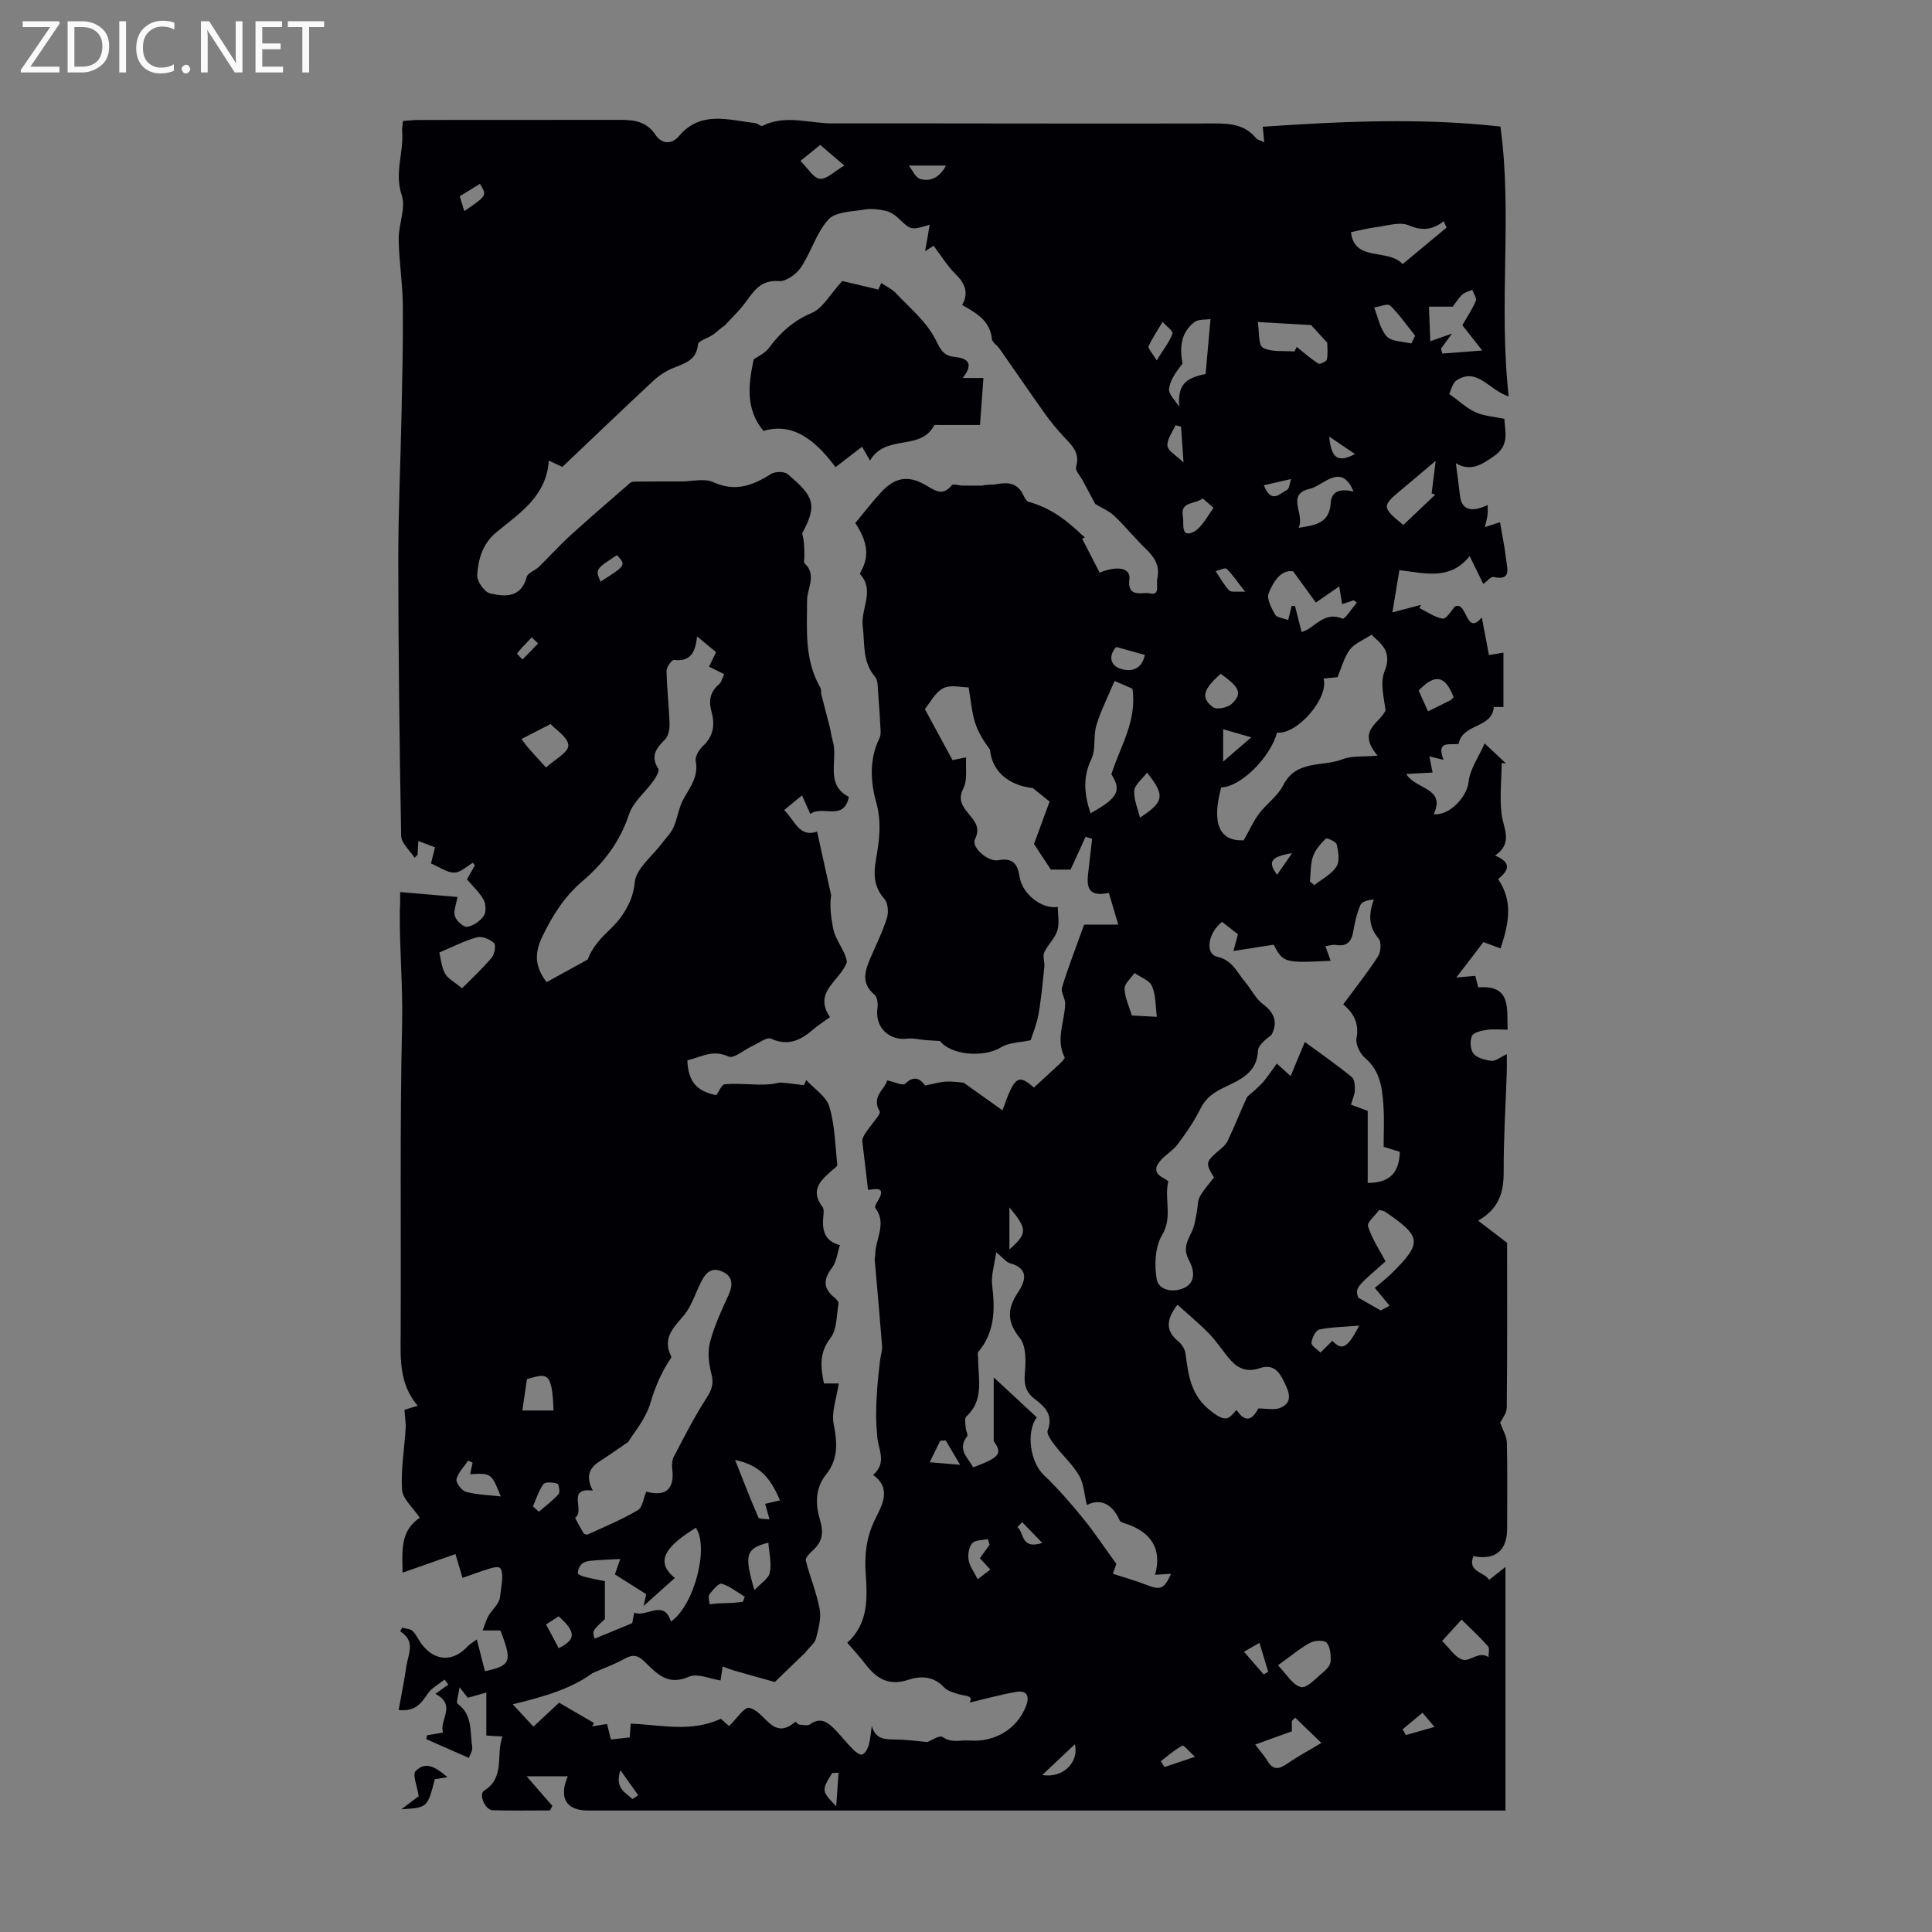 <svg enable-background="new 0 0 400 400" viewBox="0 0 400 400" xmlns="http://www.w3.org/2000/svg"><rect x="0" y="0" width="400" height="400" fill="#808080" stroke="none"/><g fill="#fafafb"><path d="m12.4 4.8-6.1 9h6v1.2h-8v-.5l6.1-8.9h-5.7v-1.2h7.6v.4z"/><path d="m14 15v-10.6h3c1.6 0 2.9.5 4 1.4s1.6 2.2 1.6 3.8-.5 3-1.6 3.9-2.4 1.5-4 1.5zm1.4-9.4v8.2h1.6c1.3 0 2.4-.4 3.1-1.1s1.1-1.8 1.1-3.1-.4-2.3-1.2-3-1.8-1-3.1-1z"/><path d="m26.1 4.4v10.6h-1.4v-10.6z"/><path d="m36.1 14.6c-.8.4-1.8.6-2.9.6-1.5 0-2.7-.5-3.6-1.4s-1.4-2.2-1.4-3.8c0-1.7.5-3.1 1.5-4.1s2.3-1.6 3.9-1.6c1 0 1.8.1 2.5.4v1.4c-.8-.4-1.6-.6-2.5-.6-1.2 0-2.1.4-2.9 1.2s-1.1 1.8-1.1 3.2c0 1.3.3 2.3 1 3s1.6 1.1 2.7 1.1c1 0 2-.2 2.7-.7v1.3z"/><path d="m37.6 14.3c0-.2.1-.5.3-.6s.4-.3.6-.3c.3 0 .5.1.6.3s.3.4.3.6-.1.4-.3.6-.4.3-.6.3c-.3 0-.5-.1-.6-.3s-.3-.4-.3-.6z"/><path d="m50.2 15h-1.6l-5.3-8.2c-.2-.2-.3-.5-.4-.7 0 .2.1.7.1 1.5v7.4h-1.4v-10.6h1.7l5.2 8.1c.2.4.4.6.4.7 0-.3-.1-.8-.1-1.5v-7.3h1.4z"/><path d="m58.6 15h-5.7v-10.6h5.5v1.2h-4.1v3.4h3.8v1.2h-3.8v3.6h4.3z"/><path d="m67.1 5.6h-3.1v9.4h-1.4v-9.4h-3v-1.2h7.5z"/></g><path d="m82.85 184.69c4.22.36 8.03.69 11.87 1.02-.26 1.54-.88 2.91-.54 3.98.3.96 1.76 2.29 2.53 2.19 1.25-.17 2.68-1.16 3.43-2.23.54-.77.48-2.45 0-3.34-.83-1.53-2.21-2.77-3.46-4.25.58-1.02 1.11-1.96 1.64-2.9-.13-.18-.26-.36-.39-.54-1.29.73-2.59 2.04-3.88 2.04-1.51.01-3.02-1.13-4.82-1.89.22-.85.47-1.87.84-3.34-1.12-.42-2.29-.87-3.46-1.31-.05.95-.11 1.9-.16 2.85-.2.21-.4.42-.6.62-.97-1.5-2.76-2.99-2.79-4.51-.36-19.02-.58-38.05-.6-57.07-.01-10.06.47-20.12.67-30.18.15-7.57.35-15.14.27-22.71-.05-4.53-.79-9.06-.86-13.59-.04-3.07 1.54-6.48.63-9.15-1.56-4.61.45-8.82.09-13.19-.05-.64.1-1.3.18-2.15 1.11-.07 2.08-.19 3.06-.2 14-.01 27.99 0 41.99-.02 2.9 0 5.42.36 7.26 3.14 1.14 1.72 3.19 2.15 4.83.21 4.51-5.35 10.26-3.3 15.76-2.69.53.06 1.19.74 1.51.58 4.77-2.4 9.68-.51 14.51-.51 26.31-.03 52.62.08 78.93.01 3.39-.01 6.41.21 8.73 3.01.3.37.91.48 1.73.89-.12-1.19-.2-2.03-.31-3.22 16.46-1.13 33.03-1.87 49.2-.04 2.52 17.97-.42 36.64 1.72 55.88-4.11-1.34-6.52-6.09-10.76-3.35-.91.59-1.2 2.15-1.55 2.83 2.08 1.49 3.62 2.96 5.44 3.79 1.74.79 3.78.9 5.97 1.37.13 2.65 1.15 5.45-2.16 7.73-2.51 1.73-4.75 3.28-7.88 1.47.37 2.86.64 4.78.85 6.69.32 2.89 2.25 3.6 5.73 1.95 0 .73.05 1.39-.02 2.03-.07.63-.26 1.25-.55 2.55 1.55-.5 2.62-.85 3.13-1.02.43 2.55.98 5.14 1.27 7.75.21 1.83 1.16 4.42-2.62 3.59-.54-.12-1.32.88-2.11 1.45-.91-1.87-1.76-3.61-2.82-5.77-4.08 5.05-9.04 3.56-14.55 2.9-.45 2.68-.92 5.53-1.45 8.75 2.13-.56 4.04-1.07 5.94-1.57-.12.22-.23.44-.35.66 1.59.79 3.12 1.91 4.8 2.2.71.13 1.73-1.47 2.47-2.44 2.62-1.55 2.29 6.27 5.65 2.18.47 2.48.97 5.11 1.48 7.81 1.09-.18 2.06-.35 3-.51v11.27c-.8 0-1.99-.04-2 .01-.33 4.44-6.51 3.37-7.26 7.58-1.46.42-4.83-.95-3.14 3.34-.9-.22-1.67-.41-2.93-.72.27 1.39.48 2.44.66 3.34-1.77.1-3.43.19-5.45.31 1.93 3.25 8.25 2.79 5.69 8.32 3.35.36 6.91-3.72 7.21-6.65.28-2.71 2.13-5.26 3.33-8.01 1.79 1.69 3.1 2.92 4.42 4.16-.29-.03-.59-.06-.88-.09-.05 3.49-.44 7.01-.05 10.45.34 3.03 2.52 6.04-1.32 8.7 3.88 1.63 2.44 3.37.62 4.88 3.25 4.77 2.1 9.44.51 14.35-1.11-.41-2.11-.78-3.55-1.31-1.63 2.13-3.33 4.35-5.61 7.33 2.07-.18 2.98-.26 3.93-.34.19.77.38 1.5.6 2.39 6.84-.57 5.93 4.25 6.08 8.75-1.59 0-3.02-.16-4.39.05-1.09.17-2.69.54-3 1.28-.44 1.03-.33 2.85.35 3.65.78.91 2.41 1.33 3.72 1.47.84.09 1.78-.73 3.16-1.37 0 1.5.03 2.66-.01 3.82-.23 6.82-.67 13.65-.64 20.47.02 4.19-.88 7.66-5.29 10.17 2.16 1.66 3.82 2.93 6 4.6 0 10.88.05 22.51-.07 34.14-.01 1.18-1.02 2.36-1.36 3.1.54 1.53 1.35 2.8 1.38 4.1.14 5.93.06 11.86.06 17.8 0 4.57-2.46 6.63-6.99 5.72-1.28 3.29 2.19 3.21 3.27 4.91 1.06-.84 1.99-1.57 3.37-2.67v50.43c-1.29 0-2.6 0-3.9 0-62.03 0-124.06 0-186.09 0-4.43 0-6.07-2.59-4.15-7.09-2.67 0-5.21 0-8.52 0 2.06 2.37 3.69 4.25 5.33 6.13-.16.31-.32.62-.48.94-3.96 0-7.93.08-11.89-.04-1.55-.05-2.95-3.3-1.75-4.06 4.4-2.77 2.38-7.3 3.78-11.21-1.29-.07-2.22-.13-3.33-.19 0-2.73 0-5.47 0-8.91-.94.27-2.28.65-3.84 1.09-.22-.28-.66-.85-1.7-2.18-.23 1.67-.77 3.15-.42 3.41 3.17 2.29 2.54 5.8 3.03 8.9.14.88-.55 1.89-.69 2.32-3.4-1.5-6.11-2.7-8.81-3.89.05-.26.1-.52.15-.79 1.01-.17 2.02-.35 3.32-.57-.87-2.6 2.92-5.66-1.59-8.02 1.12-.8 1.9-1.36 2.68-1.92-.26-.34-.52-.68-.78-1.02-1.18.95-2.65 1.7-3.48 2.9-1.31 1.88-2.42 3.74-6.02 3.4.56-3.15 1.16-6.08 1.59-9.04.36-2.5 2-5.26-1.26-7.23.12-.26.25-.53.37-.79.74.21 1.69.22 2.18.69.79.75 1.22 1.86 1.9 2.75 2.73 3.57 6.48 3.71 9.5.43.42-.45.99-.76 1.9-1.44.62 2.45 1.15 4.52 1.68 6.58 5.42-1.15 5.7-2.03 3.19-8.43-1.32 0-2.5 0-3.67 0 .47-1.14.76-2.4 1.44-3.39.8-1.18 1.94-2.15 2.14-3.39.17-1.36.42-2.73.48-4.09.03-.71-.04-1.69-.48-2.08-.38-.33-1.38-.09-2.04.11-1.9.58-3.76 1.28-5.7 1.95-.58-1.96-.98-3.29-1.46-4.92-3.81 1.34-7.31 2.56-10.95 3.84-.02-4.02-.67-8.62 3.56-11.35-1.45-2.18-3.55-3.93-3.67-5.8-.27-4.19.49-8.43.74-12.66.07-1.25-.15-2.52-.25-3.9.51-.15 1.41-.43 2.75-.84-3.84-4.52-3.56-9.65-3.53-14.82.12-21.38-.19-42.77.3-64.14.18-7.89-.56-15.7-.47-23.55.08-1.27.07-2.47.07-3.85zm109.63-138.16c-3.92 1.17-3.88 1.13-6.5-1.37-.71-.68-1.67-1.3-2.62-1.51-1.39-.31-2.92-.51-4.31-.27-2.6.44-6.02.42-7.52 2.05-2.52 2.74-3.57 6.76-5.71 9.94-.94 1.4-3.09 2.95-4.57 2.83-4.26-.35-5.53 2.78-7.55 5.23-1.15 1.4-2.46 2.67-3.7 4-.98.65-1.62 1.33-2.36 1.85-1.05.73-3.05 1.27-3.13 2.03-.33 3.35-2.76 3.9-5.16 4.89-1.51.62-2.96 1.59-4.15 2.7-6.31 5.87-12.52 11.84-18.77 17.77-.8-.37-1.52-.71-2.8-1.31-.52 7.46-6.09 10.89-10.85 14.83-2.89 2.39-3.76 5.58-3.98 8.88-.08 1.26 1.49 3.51 2.67 3.79 3.07.72 6.42.95 7.59-3.42.23-.86 1.73-1.32 2.52-2.09 2.21-2.15 4.26-4.45 6.54-6.52 4.01-3.65 8.14-7.18 12.23-10.75.23-.2.58-.37.88-.37 3.24-.03 6.49-.03 9.73-.03 2.26 0 4.85-.7 6.72.15 4.56 2.06 8.16.7 11.93-1.69.85-.54 2.76-.57 3.45.01 5.51 4.66 6.2 6.31 3.02 12.28.46 1.67.46 3.31.46 4.94 0 .43-.18 1.07.03 1.26 2.59 2.27.54 5.32.53 7.57-.03 6.3-.56 12.43 2.74 18.16.24.41.1 1.03.23 1.53.55 2.18 1.15 4.34 1.7 6.52.24.96.33 1.96.62 2.9 1.22 3.96-1.71 9.12 3.36 11.67-1.05 5.19-5.58 1.62-7.98 3.56-.55-1.23-1.08-2.44-1.72-3.87-1.29 1.07-2.45 2.02-3.7 3.05 2.23 2.15 3.14 5.76 6.82 4.45.98 4.46 1.95 8.82 2.91 13.19-.3 2.04-.12 3.91.35 6.56.51 2.92 2.57 4.74 2.91 7.24-1.28 3.88-7.12 6.13-3.5 11.42-1.26.92-2.4 1.64-3.4 2.5-2.59 2.24-5.2 3.6-8.81 1.97-.89-.4-2.6.95-3.91 1.54-1.67.76-3.83 2.66-4.88 2.16-3.28-1.55-5.77.14-8.53.78.16 4.36 1.91 6.41 5.99 7.22.57-.78 1.09-2.19 1.74-2.26 2.26-.23 4.56.02 6.85.06.9.02 1.81 0 2.71-.08.73-.06 1.45-.36 2.16-.32 1.57.1 3.13.34 4.69.53.16-.35.32-.71.48-1.06 1.66 1.82 4.15 3.38 4.78 5.5 1.15 3.85 1.21 8.03 1.64 12.07.03.29-.56.66-.89.96-2.4 2.1-4.89 4.14-2.17 7.73.34.45.23 1.32.17 1.98-.27 2.75.17 5.1 3.43 5.93-.56 1.73-.7 3.47-1.59 4.63-1.83 2.4-1.96 4.32.5 6.25.38.3.86.89.8 1.27-.42 2.41-.3 5.33-1.65 7.07-2.41 3.09-2.03 6.07-1.36 9.42h3.07c-.43 2.97-1.57 5.89-1.05 8.47.79 3.87.92 7.29-1.61 10.42-2.32 2.87-2.12 6.33-1.26 9.24.85 2.87.53 4.66-1.53 6.51-.61.55-1.52 1.49-1.38 2.02.86 3.4 2.25 6.68 2.88 10.1.35 1.92-.28 4.09-.77 6.07-.21.87-1.17 1.56-2.31 2.98-1.54 1.49-3.69 3.57-6.22 6-2.65-.74-5.6-1.56-8.55-2.41-.76-.22-1.49-.53-2.24-.8-.13.83-.25 1.66-.44 2.89-2.08-.3-4.77-1.55-6.58-.76-4.44 1.94-6.72-.77-9.23-3.21-1.38-1.33-2.45-1.43-4.09-.51-2 1.13-4.19 1.9-6.64 2.98-4.35 3.21-9.91 4.84-16.48 6.44 1.88 2.03 3.08 3.32 4.28 4.62 1.65-1.54 3.3-3.08 5.31-4.96 2.06 1.2 4.65 2.71 7.24 4.21-.13.23-.27.47-.4.7 1.03-.17 2.07-.34 3.09-.5.29 1.18.52 2.11.8 3.22 1.47-.17 2.77-.31 3.9-.44.09-1.29.16-2.31.2-2.85 6.39.26 12.41 1.86 18.67-1.01.26.24.95.86 1.69 1.51 1.55-1.47 3.14-3.96 4.14-3.77 3.4.67 4.84 6.99 9.61 2.87.04-.03.46.55.73.58.78.07 1.8.33 2.31-.05 1.91-1.42 3.41-.61 4.75.7 1.44 1.4 2.65 3.01 4.06 4.44.54.55 1.51 1.31 1.97 1.13.63-.24 1.15-1.22 1.36-1.98.35-1.27.43-2.63.62-3.94.8 2.83 2.79 2.79 4.92 2.8 2.04.01 4.08.31 6.59.53.67-.24 2.5-1.49 3.16-1.04 1.91 1.32 3.72.58 5.6.72 5.19.39 9.83-2.33 11.69-7.19.77-2 .13-3.25-2.05-2.87-3.25.56-6.45 1.46-9.67 2.21.95-1.52-.94-1.32-2.3-1.75-1.05-.33-2.29-.66-2.99-1.42-2.16-2.33-4.85-2.39-7.4-1.54-4.05 1.34-6.64-.29-8.92-3.32-1.06-1.41-2.29-2.7-3.7-4.36 4.4-4.01 4.16-9.14 3.81-14.37-.25-3.77.09-7.28 1.84-10.97 1.22-2.58 3.85-6.44-.31-9.4 2.95-2.53 1.07-5.3.86-7.95-.11-1.45-.23-2.91-.23-4.37.01-1.88.09-3.77.23-5.65.14-1.95.38-3.9.6-5.84.11-.96.48-1.93.4-2.86-.46-5.97-1.01-11.93-1.52-17.9-.03-.32.11-.66.11-.99-.04-3.23 2.51-6.46.01-9.72-.15-.2.14-.84.36-1.18 2.19-3.46-.39-2.68-1.86-2.56-.4-3.42-.8-6.83-1.21-10.23.19-1.11 1.16-2.2 2.02-3.36.64-.86 1.86-2.23 1.6-2.66-1.8-3.06 1.08-4.58 1.55-6.42 1.47.31 3.24 1.17 3.72.7 2.23-2.16 3.45-.49 4.15.36 1.87-.36 3.11-.76 4.37-.81 1.44-.06 2.89.18 3.59.23 2.91 2.07 5.38 3.83 8.04 5.72 2.51-7.1 3.23-7.56 6.51-4.72 1.72-1.58 3.47-3.15 5.18-4.76.47-.45 1.3-1.25 1.18-1.49-1.92-3.76.05-7.43.11-11.13.02-1.13-.95-2.4-.65-3.36 1.28-4.16 2.87-8.22 4.58-12.99h7.06c-.72-2.46-1.33-4.51-1.94-6.57-3.53.72-4.73-.35-4.31-3.86.29-2.44.56-4.89.84-7.33-.45-.14-.9-.28-1.35-.42-1.03 2.25-2.06 4.5-3.11 6.79-1.58 0-3.24 0-4.08 0-1.2-1.83-2.09-3.17-3.49-5.3.93-2.53 2.15-5.85 3.23-8.78-.91-.73-1.85-1.49-3.47-2.8-5.07-.54-8.51-3.56-8.87-7.96-1.34-1.78-2.5-3.66-3.13-5.71-.66-2.14-.83-4.44-1.29-7.17-1.5 0-3.74-.62-5.26.17-1.71.89-2.76 3.05-3.81 4.32 1.85 3.42 3.69 6.81 5.73 10.56.36-.07 1.4-.28 2.82-.57-.15 2.27.31 4.67-.56 6.39-1.21 2.4-.23 3.68 1.07 5.29 1.22 1.51 2.52 2.83 1.32 5.28-.82 1.67 2.7 4.72 4.8 4.34 2.79-.51 4 .51 4.41 3.32.55 3.82 4.86 6.93 7.94 6.33 0 1.63.37 3.4-.1 4.92-.51 1.63-1.99 2.92-2.71 4.52-.37.81.12 1.97.02 2.95-.34 3.32-.64 6.65-1.22 9.92-.36 2.03-1.2 3.98-1.61 5.3-2.27.5-4.51.47-6.11 1.46-3.59 2.22-10.37 1.65-12.67-1.29-1.15-.07-2.11-.12-3.07-.2-1.2-.1-2.42-.43-3.58-.29-3.98.5-6.88-2.44-6.29-6.36.13-.88-.03-2.24-.61-2.73-2.95-2.47-1.92-5.13-.72-7.9 1.15-2.66 2.45-5.28 3.3-8.03.36-1.18.21-3.08-.54-3.92-2.21-2.49-2.27-5.12-1.74-8.14.68-3.91 1.22-7.66.05-11.84-1.16-4.16-1.49-8.92.66-13.25.23-.46.28-1.07.25-1.6-.14-2.65-.3-5.3-.52-7.95-.09-1.08-.01-2.46-.62-3.18-2.69-3.12-2.09-6.83-2.56-10.45s2.57-7.39-.54-10.81c-.07-.08.07-.42.17-.59 2.06-3.56.93-6.82-1.17-10 1.84-2.21 3.47-4.34 5.28-6.31 2.88-3.14 5.6-3.68 9.3-1.54 1.95 1.13 3.5 2.37 5.4.02.28-.34 1.45.06 2.21.07 1.34.02 2.68.01 4.02.01 1.11-.27 2.17-.12 3.16-.31 2.3-.44 4.21-.19 5.36 2.16.28.58.68 1.39 1.18 1.52 4.43 1.18 7.9 3.82 11.11 6.93.15.15.35.26.52.39-.19.1-.38.2-.57.3 1.22 2.36 2.43 4.72 3.62 7.03 3.83-1.56 6.46-.9 6.16 1.35-.54 4.06 2.91 2.59 4.21 2.93 2.22.58 1.29-1.82 1.57-3.08.58-2.64-.6-4.43-2.41-6.16-2.26-2.17-4.23-4.64-6.5-6.79-1.09-1.03-2.58-1.64-3.94-2.47-.76-1.43-1.67-3.12-2.58-4.82-.51-.96-1.62-2.11-1.39-2.85.95-3.17-1.18-4.71-2.87-6.6-1.26-1.4-2.48-2.86-3.57-4.4-3.16-4.45-6.25-8.96-9.38-13.44-.51-.73-1.53-1.34-1.61-2.08-.38-3.77-3.19-5.3-6.16-7.01 1.43-2.51.6-4.47-1.4-6.43-1.66-1.63-2.9-3.7-4.5-5.82.06-.04-.62.39-1.77 1.11.39-2.11.63-3.56.95-5.47zm85.62 161.41c2.59-3.51 5.06-6.6 7.2-9.92.6-.93.74-2.97.13-3.69-2.11-2.49-2.11-4.97-1-8.12-1.18.14-2.45.43-2.76 1.14-.74 1.71-1.17 3.59-1.48 5.44-.36 2.15-1.29 3.24-3.61 2.85-.67-.11-1.4.15-2.17.25.43 1.19.75 2.08 1.09 3.03-9.59.48-9.82.41-11.8-3.33-2.67.42-5.38.85-8.33 1.31.35-1.29.62-2.33.93-3.47-1.12-.88-2.21-1.73-3.28-2.57-2.96 2.33-3.57 6.64-1.01 7.22 3.16.72 4.07 3.21 5.73 5.16 1.3 1.53 2.21 3.52 3.77 4.68 2.46 1.84 3.06 3.91 1.72 6.37-1.22.92-2.73 2.08-2.79 3.32-.26 5.48-5.35 6.43-8.54 8.36-2.06 1.25-2.77 2.4-3.69 4.2-1.23 2.4-2.81 4.64-4.44 6.81-.86 1.14-2.18 1.92-3.19 2.96-1.36 1.4-1.93 2.82.32 3.98.37.19 1.01.58.97.74-.86 3.6.96 7.31-1.28 11.07-1.46 2.45-1.62 6.2-1.1 9.15.39 2.22 3.32 2.82 5.59 1.81 2.86-1.28 1.93-4.22 1.09-5.76-1.36-2.52-.27-4.09.65-6.08.56-1.2.69-2.61.97-3.93.22-1.06.13-2.28.63-3.18.79-1.45 1.96-2.69 2.92-3.96-1.78-2.91-1.71-3.22.78-5.38.75-.65 1.63-1.3 2.04-2.16 1.39-2.91 2.56-5.92 3.91-8.85.28-.61 1.03-1.01 1.55-1.51.69-.67 1.45-1.3 2.05-2.04.94-1.15 1.77-2.39 2.68-3.64 1.02.93 1.67 1.52 2.86 2.59 1.07-2.57 2.01-4.81 2.94-7.07 3.31 2.43 6.59 4.73 9.7 7.24.59.47.69 1.8.66 2.73-.03.96-.49 1.9-.81 3.01 1.45.54 2.75 1.03 3.47 1.3v14.92c4.92-.02 6.51-2.45 6.65-6.45-1.1-.34-2.22-.68-3.35-1.03 0-2.89.15-5.67-.04-8.43-.25-3.67-.62-7.28-3.83-9.98-1.04-.88-1.98-2.86-1.75-4.1.67-3.45-1.03-5.53-2.75-6.99zm-133.77-76.17c-.35 3.19-1.3 5.29-4.78 4.86-.44-.05-1.56 1.46-1.55 2.24.07 3.68.51 7.35.62 11.02.03 1.08-.23 2.51-.94 3.22-1.82 1.82-3.07 3.44-1.38 6.06.28.44-.48 1.75-1 2.48-1.68 2.35-4.21 4.37-5.07 6.96-1.87 5.67-5.27 10.11-9.63 13.82-3.77 3.21-6.2 7.09-8.33 11.5-1.75 3.63-1.41 6.42.9 9.41 2.89-1.59 5.7-3.13 8.51-4.68.57-1.54 1.47-2.9 2.54-4.12 1.45-1.66 3.25-3.06 4.48-4.86 1.42-2.08 2.45-4.15 2.73-7.06.28-2.8 3.58-5.3 5.55-7.94.84-1.12 1.9-2.14 2.46-3.38.87-1.95 1.1-4.22 2.15-6.04 1.4-2.43 3.06-4.56 2.45-7.7-.18-.93.7-2.36 1.51-3.12 2.16-2.03 2.51-4.39 1.77-7.04-.63-2.27-.34-4.15 1.56-5.74.51-.43.67-1.29 1.05-2.08-1.17-.58-2.11-1.05-3.13-1.56.53-1.09.96-1.97 1.45-3-1.28-1.06-2.45-2.03-3.92-3.25zm-10.53 177.06c4.09 1.09 5.89-.56 5.38-4.68-.1-.85-.04-1.87.35-2.6 2.12-4.04 4.18-8.13 6.65-11.95 1.12-1.73 1.67-3.03 1.12-5.13-.55-2.08-.84-4.49-.32-6.51.88-3.38 2.38-6.63 3.85-9.82 1.03-2.24.84-4.02-1.46-4.95-2.48-1-3.6.88-4.49 2.78-.75 1.58-1.35 3.23-2.19 4.75-1.75 3.19-6.1 5.39-3.72 10.1.04.08.02.24-.04.32-1.96 2.89-3.28 5.96-4.28 9.38-.95 3.24-3.4 6.05-4.57 8.01-2.53 1.73-4.26 2.96-6.04 4.1-2.28 1.45-2.68 3.4-1.3 5.98-5.58-.7-1.52 4.19-3.64 5.58-.11.07 1.08 2.16 1.73 3.26.12.2.69.33.92.22 3.47-1.6 7.03-3.07 10.31-5.01.99-.59 1.18-2.53 1.74-3.83zm72.45-49.57c-.37 2.71-1.08 4.8-.84 6.78.61 5 .6 9.72-2.85 13.84-.24.29-.05.95-.05 1.44 0 4.14 1.3 8.52-2.45 11.96-.42.39-.15 1.59-.11 2.41.03.57.52 1.36.29 1.66-2.14 2.77.19 4.44 1.24 6.45 5.64-2.08 6.06-2.91 4.26-5.42 0-4.85 0-8.65 0-13.2 2.1 1.94 3.48 3.21 4.86 4.49 1.36 1.27 2.73 2.54 4.05 3.77-2.33 3.26-1.25 9.36 1.42 11.91 2.92 2.78 5.59 5.85 8.14 8.98 2.35 2.88 4.41 6 6.92 9.46-.03.07-.34.97-.72 2.04 2.45.8 4.71 1.43 6.89 2.28 3 1.16 3.68.94 5.15-2.27-1.13.07-2.19.13-3.31.2 1.48-5.26-.7-8.87-6.23-10.64-.4-.13-.96-.3-1.09-.6-1.51-3.43-3.97-4.64-6.79-3.2-.57-2.31-.65-4.46-1.61-6.1-1.33-2.28-3.39-4.13-5.01-6.25-.7-.92-1.78-2.34-1.5-3.08 1.21-3.17-.54-4.91-2.65-6.5-1.93-1.45-2.29-3.13-2.07-5.51.22-2.37.28-5.48-1.03-7.11-2.7-3.36-2.66-6.05-.42-9.44 1.54-2.33 2.43-4.94-1.64-6.07-.8-.24-1.41-1.1-2.85-2.28zm51.25-85.28c1.25-2.22 2.03-4.01 3.17-5.52 1.55-2.05 3.87-3.64 4.99-5.86 2.7-5.37 8.2-3.78 12.35-5.42 1.87-.74 4.14-.46 7.21-.73-4.5-5.32.58-6.71 1.65-9.42-.38-2.71-1.16-5.73-.22-8.03 1.74-4.24-.92-5.83-2.69-7.6-1.78 1.18-3.55 1.84-4.5 3.11-1.18 1.59-1.69 3.68-2.55 5.69-.72.07-1.78.18-2.88.29 1.15 4.09-5.57 11.69-9.63 11.18-1.4 5.21-7.59 11.28-11.56 11.35-2.06 7.57-.32 11.18 4.66 10.96zm3.02 117.63c1.79 0 3.23.35 4.38-.07 2.17-.8 2.4-2.35 1.39-4.52-1.16-2.5-2.22-4.86-5.53-3.74-2.51.85-4.4.11-5.99-1.69-1.55-1.75-2.8-3.78-4.42-5.45-2.03-2.1-4.31-3.97-6.57-6.01-2.46 3.2-2.41 5.46.19 7.6.71.58 1.35 1.6 1.47 2.49.64 4.6 1.02 8.76 5.54 12.14 2.83 2.12 3.41 1.45 5.02-.46 1.99 3.01 3.44 1.79 4.52-.29zm-121.61 44.12c4.86-3.38 7.94-15.45 5.15-19.42-5.66 3.53-8.84 6.76-4.34 10.39-2.08 1.87-4.11 3.69-6.47 5.8.29-1.3.5-2.25.54-2.44-2.46-1.56-4.52-2.86-6.48-4.1.49-1.43.82-2.38 1.1-3.19-2.3.13-4.26.19-6.21.38-.64.06-1.4.29-1.82.72-.45.46-.76 1.25-.74 1.88.01.27.97.61 1.54.75 1.58.39 3.18.68 4.06.87v7.83c-2.64 2.46-2.64 2.46-2.13 4.08 2.44-1.01 4.91-2.03 7.79-3.23.04-.19.22-1.17.41-2.17 2.59 1.08 6.11-2.91 7.6 1.85zm86.87-167.35c5.69-3.16 6.47-4.72 4.32-8.07 1.83-5.83 5.34-11 4.36-17.72-.83-.36-2.1-.91-3.7-1.61-1.37 3.26-2.84 6.13-3.76 9.17-.68 2.25-.07 5-1.05 7.03-1.87 3.86-1.4 7.45-.17 11.2zm43.71-37.51c.49-.21.91-.33 1.27-.56 2.18-1.38 4-3.57 7.21-2.22.44.18 1.93-2.14 2.94-3.31-.21-.17-.41-.34-.62-.51-.75.25-1.5.5-2.41.81-.22-1.31-.38-2.32-.61-3.67-1.63 1.13-2.98 2.06-4.83 3.34-1.45-1.99-2.83-3.88-4.71-6.46-2.44-.41-4.09 2.05-5.07 4.56-.45 1.15.59 3.06 1.34 4.41.34.61 1.64.7 2.71 1.1.31-1.27.5-2.08.7-2.89.23 0 .46-.01.7-.01.45 1.77.9 3.52 1.38 5.41zm15.15 135.77c1.31-1.12 2.48-2 3.5-3.02 6.37-6.32 6.22-7.59-1.41-12.77-.26-.17-.62-.18-1.17-.34-.82 1.12-2.58 2.57-2.33 3.38.79 2.53 2.34 4.83 3.63 7.27-6.24 5.45-6.24 5.45-5.68 7.48 1.8 1.03 3.11 1.77 4.69 2.68.3-.16 1-.54 1.83-.99-1-1.21-1.77-2.14-3.06-3.69zm-4.93-218.57c.66 6.24 7.71 3.29 10.69 6.61 3.03-2.52 6.07-5.04 9.1-7.56-.2-.44-.4-.88-.6-1.32-2.37 1.85-4.5 2.02-7.21.86-1.91-.82-4.61.12-6.94.4-1.63.21-3.22.64-5.04 1.01zm18.63 24.12c.09.34.19.67.28 1.01 2.46-.19 4.92-.38 8.27-.63-1.85-2.34-3.05-3.86-4.13-5.24 1.02-1.78 2.08-3.33 2.79-5.03.24-.57-.46-1.52-.73-2.3-.72.33-1.59.51-2.12 1.04-.92.92-1.62 2.05-1.92 2.45-2.09 0-3.51 0-4.93 0 .09 2.3.18 4.6.28 7.16 1.8-.63 2.71-.95 4.49-1.58-1.15 1.57-1.72 2.34-2.28 3.12zm-30.33.58c.15-.32.31-.63.46-.95 1.47 1.18 2.89 2.44 4.47 3.46.31.2 1.68-.43 1.77-.84.25-1.17.09-2.42.09-3.48-1.08-1.18-2.18-2.38-3.36-3.66-3.03-.17-6.57-.37-11.03-.63.33 1.94.07 4.76 1.06 5.31 1.78.98 4.32.6 6.54.79zm-172.34 131.84c1.64-1.66 4.01-3.86 6.1-6.29.61-.71.96-2.65.53-3.06-.85-.8-2.5-1.48-3.54-1.2-2.57.69-4.98 1.96-7.8 3.15.3 1.22.42 2.96 1.18 4.35.6 1.09 1.99 1.77 3.53 3.05zm153.94-127.19c.32-3.66.63-7.16 1.01-11.36-.95.16-2.49-.03-3.36.65-2.88 2.25-3.02 5.41-2.43 8.57-1.27 1.63-2.56 3.35-2.79 5.21-.14 1.14 1.35 2.49 2.1 3.74-.27-4.38.97-5.88 5.47-6.81zm14.98 267.36c1.73 1.77 3.02 4.1 4.76 4.51 1.26.29 3.17-1.91 4.68-3.14.66-.54 1.43-1.42 1.46-2.18.06-1.31-.05-2.97-.81-3.86-.5-.59-2.49-.49-3.43.01-2.04 1.09-3.84 2.64-6.66 4.66zm3.56 10.84c-.23.23-.46.45-.68.68v2.15c-2.77 1-4.98 1.8-7.59 2.74 1.15 1.52 1.96 2.43 2.58 3.45 1.22 2.04 2.51 1.56 4.12.45 2.02-1.39 4.2-2.55 7-4.23-1.55-1.5-3.49-3.37-5.43-5.24zm12.09-253.84c-2.55-6.19-6.25-1.21-9.05-.58-5.08 1.14-.91 5.29-2.34 8.08 3.69-.55 6.42-1.05 6.66-5.19.16-2.6 2.31-2.93 4.73-2.31zm10.3 6.91c2.27-2.16 4.44-4.21 6.6-6.26-.24-.09-.49-.18-.73-.27.25-2.01.49-4.02.83-6.75-2.73 2.3-4.98 4.22-7.26 6.12-3.88 3.23-3.88 3.53.56 7.16zm-131.23 205.88c-.36-1.29-.62-2.26-.89-3.22 1.03-.24 2.06-.48 3.07-.71-2.11-5-4.41-7.31-9.3-8.38 1.75 4.39 3.19 8.19 4.83 11.91.17.38 1.47.27 2.29.4zm-46.26-155.67c1.77-1.63 4.62-3.1 4.62-4.55-.01-1.64-2.6-3.26-3.67-4.45-2.53 1.31-4.22 2.18-6.03 3.11.43.56.93 1.28 1.5 1.94 1.01 1.17 2.07 2.29 3.58 3.95zm185.52 180.85c1.51 1.45 2.7 3.45 4.3 3.88 1.5.4 3.3-1.86 5.31-.55-.02-.76.28-1.8-.11-2.24-1.65-1.88-3.5-3.57-5.46-5.52-1.47 1.62-2.57 2.82-4.04 4.43zm-59.06-129.23c-.28-2.08-.18-4.4-.99-6.34-.5-1.21-2.37-1.84-3.63-2.73-.73 1.09-2.1 2.2-2.06 3.26.07 1.89.98 3.76 1.51 5.54 1.79.09 3.36.17 5.17.27zm-131.36 81.51h6.45c-.26-8.5-1.58-7.56-5.5-6.5-.3 2.07-.6 4.1-.95 6.5zm163.06-109.51c.31.24.62.49.92.73 1.57-1.25 3.54-2.23 4.57-3.83.72-1.11.39-3.09.06-4.58-.13-.58-2.06-1.42-2.26-1.23-1.07 1.07-2.18 2.32-2.66 3.71-.55 1.62-.45 3.46-.63 5.2zm20.98-111.4c.27-.53.53-1.07.8-1.6-1.69-2.12-3.25-4.39-5.18-6.27-.49-.48-2.17.25-3.31.42.82 2.03 1.22 4.46 2.61 5.97 1.02 1.12 3.34 1.03 5.08 1.48zm-16.34 206.48c1.94 2.08 3.1 1.62 5.56-3.14-3.03.25-5.7.27-8.26.8-.74.15-1.54 1.76-1.62 2.75-.05.62 1.19 1.35 1.85 2.03.77-.77 1.55-1.53 2.47-2.44zm-178 25.22c-.3-.14-.61-.28-.91-.42-.86 1.27-2.08 2.46-2.43 3.86-.17.7 1.09 2.37 1.97 2.61 2.28.61 4.71.66 7.2.95-1.95-4.84-1.95-4.84-6.34-4.6.18-.82.34-1.61.51-2.4zm154.89-163.32c-3.68 3.22-4.18 5.01-1.58 6.93.75.55 3 .09 3.83-.68 2.27-2.14 1.74-3.39-2.25-6.25zm-82.92-109.5c-1.18.96-2.36 1.91-4.09 3.31 1.5 1.48 2.63 3.53 4 3.7 1.38.17 2.99-1.52 5.08-2.73-1.99-1.71-3.33-2.85-4.99-4.28zm79.2 73.2c-1.73 1.3-4.73.55-4.11 3.77.25 1.32-.48 4.14 1.79 3.34 1.9-.68 3.14-3.26 4.53-5.11.06-.07-1.39-1.27-2.21-2zm-89.94 216.18c-4.65 1.24-5.08 2.39-2.88 9.84 1.29-1.39 2.94-2.38 3.19-3.64.39-1.98-.16-4.16-.31-6.2zm136.58-172.11c1.8-.89 3.21-1.56 4.59-2.27.28-.14.48-.44.7-.65-1.71-4.5-3.84-4.95-7.23-1.38.59 1.3 1.22 2.7 1.94 4.3zm-58.18 12.69c-1.07 1.44-2.57 2.55-2.65 3.75-.11 1.84.75 3.74 1.19 5.58 4.97-3.29 5.28-4.53 1.46-9.33zm1.99-85.34c1.51-2.43 2.7-3.89 3.28-5.56.18-.5-1.32-1.59-2.05-2.42-.99 1.67-2.09 3.3-2.9 5.05-.18.39.67 1.23 1.67 2.93zm-34.59 245.2c-.12-.39-.23-.78-.35-1.17-1.11.26-2.63.16-3.24.86-.7.8-.94 2.36-.75 3.47.22 1.3 1.14 2.48 1.88 3.98 1.15-.88 1.88-1.43 2.62-2-.86-.93-1.51-1.64-2.16-2.34.75-1.03 1.38-1.91 2-2.8zm32.15-184.23c-2.13-.59-4-1.1-5.93-1.64-1.68 1.88-1.2 3.8.84 4.49 2.02.68 4.43.38 5.09-2.85zm-83.23 196.04c.13-.35.27-.7.4-1.04-1.58-.95-3.07-2.18-4.78-2.7-.59-.18-1.85 1.29-2.54 2.21-.32.44 0 1.35.04 2.05.58-.06 1.17-.15 1.75-.18 1.03-.06 2.07-.06 3.1-.12.68-.04 1.36-.15 2.03-.22zm-38.12 9.6c3.62-1.79 3.59-3.36-.02-6.59-.77.5-1.58 1.03-2.6 1.69.91 1.71 1.77 3.31 2.62 4.9zm-5.34-29.36c.41.37.82.75 1.23 1.12 1.38-1.2 2.88-2.3 4.09-3.65.34-.38.03-2.09-.27-2.18-.91-.26-2.48-.4-2.86.1-1 1.35-1.49 3.06-2.19 4.61zm112.19 49.27c-2.36 2.22-4.55 4.28-6.73 6.34 4.3.81 7.68-2.77 6.73-6.34zm30.71-210.16v6.7c2.04-1.75 3.62-3.12 5.82-5.02-2.41-.69-4.03-1.16-5.82-1.68zm-57.45 147.23c-.38.03-.76.06-1.13.09-.67 1.36-1.34 2.72-2.18 4.44 2.19.18 3.8.32 6.3.53-1.25-2.11-2.12-3.59-2.99-5.06zm13.2-48.24v8.72c3.73-3.35 3.77-4.16 0-8.72zm36.05-154.21c-.23-3.33-.38-5.38-.52-7.43-.38-.1-.77-.19-1.15-.29-.61 1.43-1.79 2.9-1.66 4.26.09 1.06 1.81 1.97 3.33 3.46zm-120.71 24.67c5.31-3.39 5.31-3.39 3.41-5.5-4.49 2.93-4.49 2.93-3.41 5.5zm-28.2-76.72c4.72-3.23 4.72-3.23 3.23-5.65-1.4.86-2.8 1.72-4.18 2.57.34 1.13.6 1.97.95 3.08zm161.66 78.81c-1.74-2.23-2.65-3.64-3.84-4.75-.32-.3-1.48.29-2.26.48.91 1.35 1.69 2.82 2.79 3.99.42.44 1.58.17 3.31.28zm-69.63-88.24c.69.84 1.36 2.51 2.41 2.79 2.54.68 4.26-.85 5.29-2.79-2.33 0-4.62 0-7.7 0zm52.18 330.35c.25.41.5.82.75 1.22 1.9-.64 3.79-1.28 6.31-2.12-1.17-1.07-2.31-2.47-2.6-2.32-1.6.86-3 2.11-4.46 3.22zm21.32-264.16c1.61 4.01 3.36 1.62 4.75 1 .53-.24.61-1.5.89-2.29-1.82.42-3.65.83-5.64 1.29zm-.9 239.67c-1.3.75-2.11 1.21-3.21 1.84 1.51 1.73 2.79 3.21 4.08 4.69.31-.18.62-.37.94-.55-.56-1.83-1.11-3.66-1.81-5.98zm-87.14 26.89c-.44.02-.88.04-1.32.05-2.24 3.67-2.24 3.67.83 6.9.19-2.71.34-4.83.49-6.95zm106.92-273.02c-2.02-1.37-3.69-2.5-5.35-3.63.46 4.57 1.81 5.47 5.35 3.63zm9.87 264.01c.22.4.43.81.65 1.21 1.85-.53 3.71-1.06 5.93-1.69-1.04-1.24-1.71-2.03-2.47-2.93-1.55 1.29-2.83 2.35-4.11 3.41zm-26-176.91c1.2-1.73 2.15-3.1 3.11-4.48-4.45.75-5.11 1.78-3.11 4.48zm-153-47.88c-.44-.42-.89-.84-1.33-1.27-1.03 1.09-2.08 2.16-3.03 3.31-.06.07.73.84 1.12 1.28 1.08-1.1 2.16-2.21 3.24-3.32zm17.04 233.28c-1.25 3.84 1.13 4.58 2.49 5.98l1.2-.81c-1.11-1.56-2.23-3.12-3.69-5.17zm83.19-51.36c-.33.34-.66.67-1 1.01 1.45 1.18.69 4.72 5.15 3.29-1.56-1.61-2.86-2.95-4.15-4.3z" fill="#010105"/><path d="m83.12 374.59c1.25-.96 1.83-1.41 2.42-1.85.62-.46 1.25-.92 1.15-.84-.31-2.11-1.34-4.49-.65-5.2 2.16-2.25 4.37-.66 6.59 1.24-1.05.18-1.83.31-2.61.44-1.52 5.88-1.52 5.88-6.9 6.21z" fill="#010105"/><path d="m172.99 96.72c-5.04-6.8-9.67-9.06-14.92-7.51-3.69-4.38-3.18-9.48-2.02-14.81.76-.55 2.29-1.21 3.15-2.37 2.37-3.18 5.03-5.62 8.85-7.23 2.29-.97 3.78-3.84 6.33-6.62 1.77.42 4.41 1.04 7.47 1.77.03-.06.43-.98.6-1.35 1.07.72 2.21 1.22 3 2.06 2.87 3.06 6.31 5.88 8.17 9.5 1.08 2.1 1.58 3.48 3.98 3.73 2.53.26 4.22 1.18 1.72 4.37h4.29c-.26 3.49-.5 6.89-.71 9.73-3.15 0-5.84 0-8.53 0-.33 0-.89-.07-.97.09-2.82 5.38-10.05 1.7-13.27 7.28-.71-1.23-1.14-1.99-1.65-2.87-1.95 1.51-3.61 2.78-5.49 4.23z" fill="#010105"/></svg>
